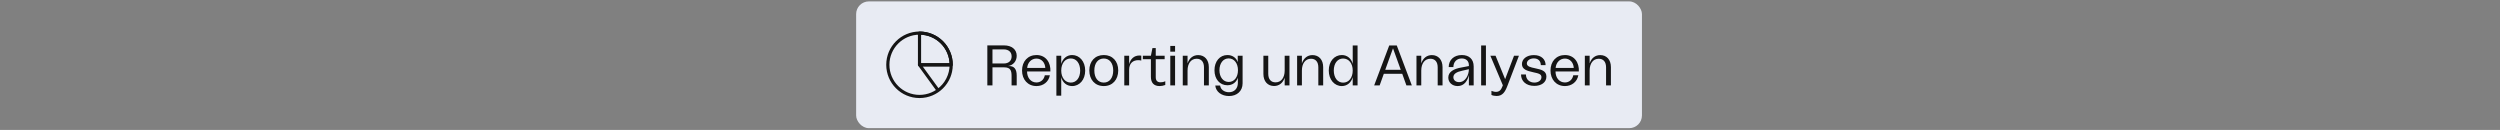 <svg width="789" height="41" viewBox="0 0 789 41" fill="none" xmlns="http://www.w3.org/2000/svg">
<rect x="0" y="0" width="789" height="41" fill="#808080" stroke="none"/>
<g clip-path="url(#clip0_9739_93344)">
<rect x="270.199" y="0.445" width="248" height="40" rx="4" fill="#E8EBF3"/>
<path d="M300.199 20.445C300.199 22.023 299.826 23.579 299.109 24.985C298.393 26.391 297.354 27.608 296.077 28.535L290.199 20.445H300.199ZM300.199 20.445C300.199 25.968 295.722 30.445 290.199 30.445C284.676 30.445 280.199 25.968 280.199 20.445C280.199 14.922 284.676 10.445 290.199 10.445C295.722 10.445 300.199 14.922 300.199 20.445Z" stroke="#151515" stroke-linecap="round" stroke-linejoin="round"/>
<path d="M290.199 10.445C291.512 10.445 292.813 10.704 294.026 11.207C295.239 11.709 296.342 12.446 297.27 13.374C298.199 14.303 298.936 15.405 299.438 16.619C299.941 17.832 300.199 19.132 300.199 20.445H290.199V10.445Z" stroke="#151515" stroke-linecap="round" stroke-linejoin="round"/>
<path d="M311.603 26.945V14.327H316.895C319.289 14.327 320.873 15.605 320.873 17.603C320.873 19.277 319.775 20.609 318.119 20.843H318.479C320.117 20.843 320.873 21.833 320.873 23.867V26.945H319.253V23.975C319.253 22.283 318.911 21.257 316.931 21.257H313.223V26.945H311.603ZM313.223 20.033H316.823C318.335 20.033 319.271 19.169 319.271 17.801C319.271 16.415 318.317 15.587 316.769 15.587H313.223V20.033ZM327.109 27.161C324.391 27.161 322.555 25.127 322.555 22.247C322.555 19.349 324.409 17.369 327.127 17.369C330.115 17.369 331.663 19.817 331.501 22.553H324.139C324.139 24.569 325.363 26.027 327.109 26.027C328.459 26.027 329.503 25.109 329.737 23.759H331.339C330.961 25.829 329.269 27.161 327.109 27.161ZM324.175 21.437H329.899C329.809 19.709 328.675 18.485 327.109 18.485C325.507 18.485 324.319 19.727 324.175 21.437ZM338.363 17.369C340.685 17.369 342.485 19.367 342.485 22.283C342.485 25.181 340.703 27.161 338.363 27.161C336.653 27.161 335.339 26.045 334.925 24.353V30.185H333.395V17.585H334.925V20.177C335.393 18.485 336.689 17.369 338.363 17.369ZM334.925 22.265C334.925 24.533 336.149 26.063 337.967 26.063C339.713 26.063 340.901 24.533 340.901 22.283C340.901 19.997 339.713 18.449 337.949 18.449C336.149 18.449 334.925 19.979 334.925 22.265ZM348.36 27.161C345.606 27.161 343.788 25.181 343.788 22.229C343.788 19.313 345.606 17.369 348.36 17.369C351.096 17.369 352.914 19.313 352.914 22.229C352.914 25.181 351.096 27.161 348.36 27.161ZM345.372 22.247C345.372 24.569 346.524 26.063 348.36 26.063C350.178 26.063 351.33 24.569 351.33 22.247C351.33 19.943 350.178 18.467 348.36 18.467C346.524 18.467 345.372 19.943 345.372 22.247ZM354.824 26.945V17.585H356.354V20.285C356.786 18.593 357.902 17.513 359.63 17.513C359.828 17.513 360.026 17.531 360.188 17.567V19.115C359.882 19.025 359.522 18.989 359.234 18.989C357.614 18.989 356.354 19.925 356.354 22.013V26.945H354.824ZM365.979 27.161C364.143 27.161 363.225 26.117 363.225 24.245V18.683H360.687V17.585H363.225L363.711 15.173H364.755V17.585H367.563V18.683H364.755V24.371C364.755 25.433 365.259 25.973 366.285 25.973C366.807 25.973 367.311 25.865 367.761 25.631V26.819C367.185 27.035 366.591 27.161 365.979 27.161ZM369.343 26.945V17.585H370.855V26.945H369.343ZM369.343 16.307V14.507H370.855V16.307H369.343ZM373.28 26.945V17.585H374.792V19.997C375.35 18.341 376.556 17.387 378.14 17.387C380.138 17.387 381.506 18.827 381.506 21.185V26.945H379.976V21.257C379.976 19.529 379.13 18.539 377.672 18.539C375.89 18.539 374.792 20.015 374.792 22.265V26.945H373.28ZM387.878 30.311C385.556 30.311 383.738 28.997 383.54 26.999H385.07C385.214 28.241 386.366 29.105 387.86 29.105C389.552 29.105 390.668 27.935 390.668 26.171V24.515C390.218 25.955 388.994 26.909 387.356 26.909C384.98 26.909 383.288 24.983 383.288 22.175C383.288 19.367 384.962 17.369 387.374 17.369C388.958 17.369 390.218 18.269 390.632 19.637V17.585H392.162V26.297C392.162 28.727 390.398 30.311 387.878 30.311ZM384.854 22.157C384.854 24.353 386.06 25.865 387.788 25.865C389.516 25.865 390.704 24.371 390.704 22.175C390.704 19.961 389.498 18.431 387.77 18.431C386.042 18.431 384.854 19.961 384.854 22.157ZM406.956 17.585V26.945H405.444V24.533C404.886 26.189 403.68 27.143 402.096 27.143C400.098 27.143 398.73 25.703 398.73 23.345V17.585H400.26V23.273C400.26 25.001 401.106 25.991 402.564 25.991C404.346 25.991 405.444 24.515 405.444 22.265V17.585H406.956ZM409.368 26.945V17.585H410.88V19.997C411.438 18.341 412.644 17.387 414.228 17.387C416.226 17.387 417.594 18.827 417.594 21.185V26.945H416.064V21.257C416.064 19.529 415.218 18.539 413.76 18.539C411.978 18.539 410.88 20.015 410.88 22.265V26.945H409.368ZM423.48 27.161C421.158 27.161 419.358 25.163 419.358 22.247C419.358 19.349 421.14 17.369 423.48 17.369C425.19 17.369 426.504 18.485 426.918 20.177V14.345H428.448V26.945H426.918V24.353C426.45 26.045 425.154 27.161 423.48 27.161ZM420.942 22.247C420.942 24.533 422.13 26.081 423.894 26.081C425.694 26.081 426.918 24.551 426.918 22.265C426.918 19.997 425.694 18.467 423.876 18.467C422.13 18.467 420.942 19.997 420.942 22.247ZM443.861 26.945L442.547 23.291H436.733L435.419 26.945H433.691L438.443 14.345H440.819L445.571 26.945H443.861ZM437.183 22.031H442.079L439.631 15.245L437.183 22.031ZM447.038 26.945V17.585H448.55V19.997C449.108 18.341 450.314 17.387 451.898 17.387C453.896 17.387 455.264 18.827 455.264 21.185V26.945H453.734V21.257C453.734 19.529 452.888 18.539 451.43 18.539C449.648 18.539 448.55 20.015 448.55 22.265V26.945H447.038ZM460.052 27.161C458.306 27.161 457.082 26.027 457.082 24.479C457.082 22.661 458.81 21.725 461.168 21.311L463.58 20.843V20.573C463.58 19.241 462.68 18.449 461.33 18.449C459.692 18.449 458.702 19.601 458.684 21.167H457.208C457.226 18.935 458.846 17.369 461.348 17.369C463.67 17.369 465.092 18.683 465.092 20.969V26.945H463.58V23.723C463.166 25.451 462.122 27.161 460.052 27.161ZM458.684 24.371C458.684 25.181 459.296 25.919 460.484 25.919C462.554 25.919 463.58 23.597 463.58 21.833L461.402 22.337C459.746 22.679 458.684 23.309 458.684 24.371ZM467.447 26.945V14.345H468.959V26.945H467.447ZM472.338 30.293C471.798 30.293 471.096 30.167 470.7 29.969V28.673C471.114 28.835 471.636 28.997 472.122 28.997C473.292 28.997 473.778 28.277 474.192 27.197L474.3 26.909L470.358 17.585H471.996L475.02 24.983L477.828 17.585H479.376L475.812 26.909L475.722 27.143C475.02 28.979 474.21 30.293 472.338 30.293ZM484.247 27.107C481.619 27.107 480.035 25.595 480.035 23.507H481.583C481.583 25.217 482.879 26.063 484.247 26.063C485.345 26.063 486.479 25.487 486.479 24.353C486.479 23.399 485.669 23.183 483.905 22.805C481.943 22.373 480.323 21.905 480.323 20.231C480.323 18.611 481.817 17.387 484.085 17.387C486.533 17.387 487.793 18.809 487.793 20.555H486.281C486.263 19.259 485.471 18.431 484.067 18.431C482.753 18.431 481.871 19.187 481.871 20.015C481.871 20.987 483.005 21.239 484.571 21.563C486.551 21.977 488.045 22.391 488.045 24.173C488.045 26.027 486.425 27.107 484.247 27.107ZM493.89 27.161C491.172 27.161 489.336 25.127 489.336 22.247C489.336 19.349 491.19 17.369 493.908 17.369C496.896 17.369 498.444 19.817 498.282 22.553H490.92C490.92 24.569 492.144 26.027 493.89 26.027C495.24 26.027 496.284 25.109 496.518 23.759H498.12C497.742 25.829 496.05 27.161 493.89 27.161ZM490.956 21.437H496.68C496.59 19.709 495.456 18.485 493.89 18.485C492.288 18.485 491.1 19.727 490.956 21.437ZM500.177 26.945V17.585H501.689V19.997C502.247 18.341 503.453 17.387 505.037 17.387C507.035 17.387 508.403 18.827 508.403 21.185V26.945H506.873V21.257C506.873 19.529 506.027 18.539 504.569 18.539C502.787 18.539 501.689 20.015 501.689 22.265V26.945H500.177Z" fill="#151515"/>
</g>
<defs>
<clipPath id="clip0_9739_93344">
<rect width="788.4" height="40" fill="white" transform="translate(0 0.414)"/>
</clipPath>
</defs>
</svg>
